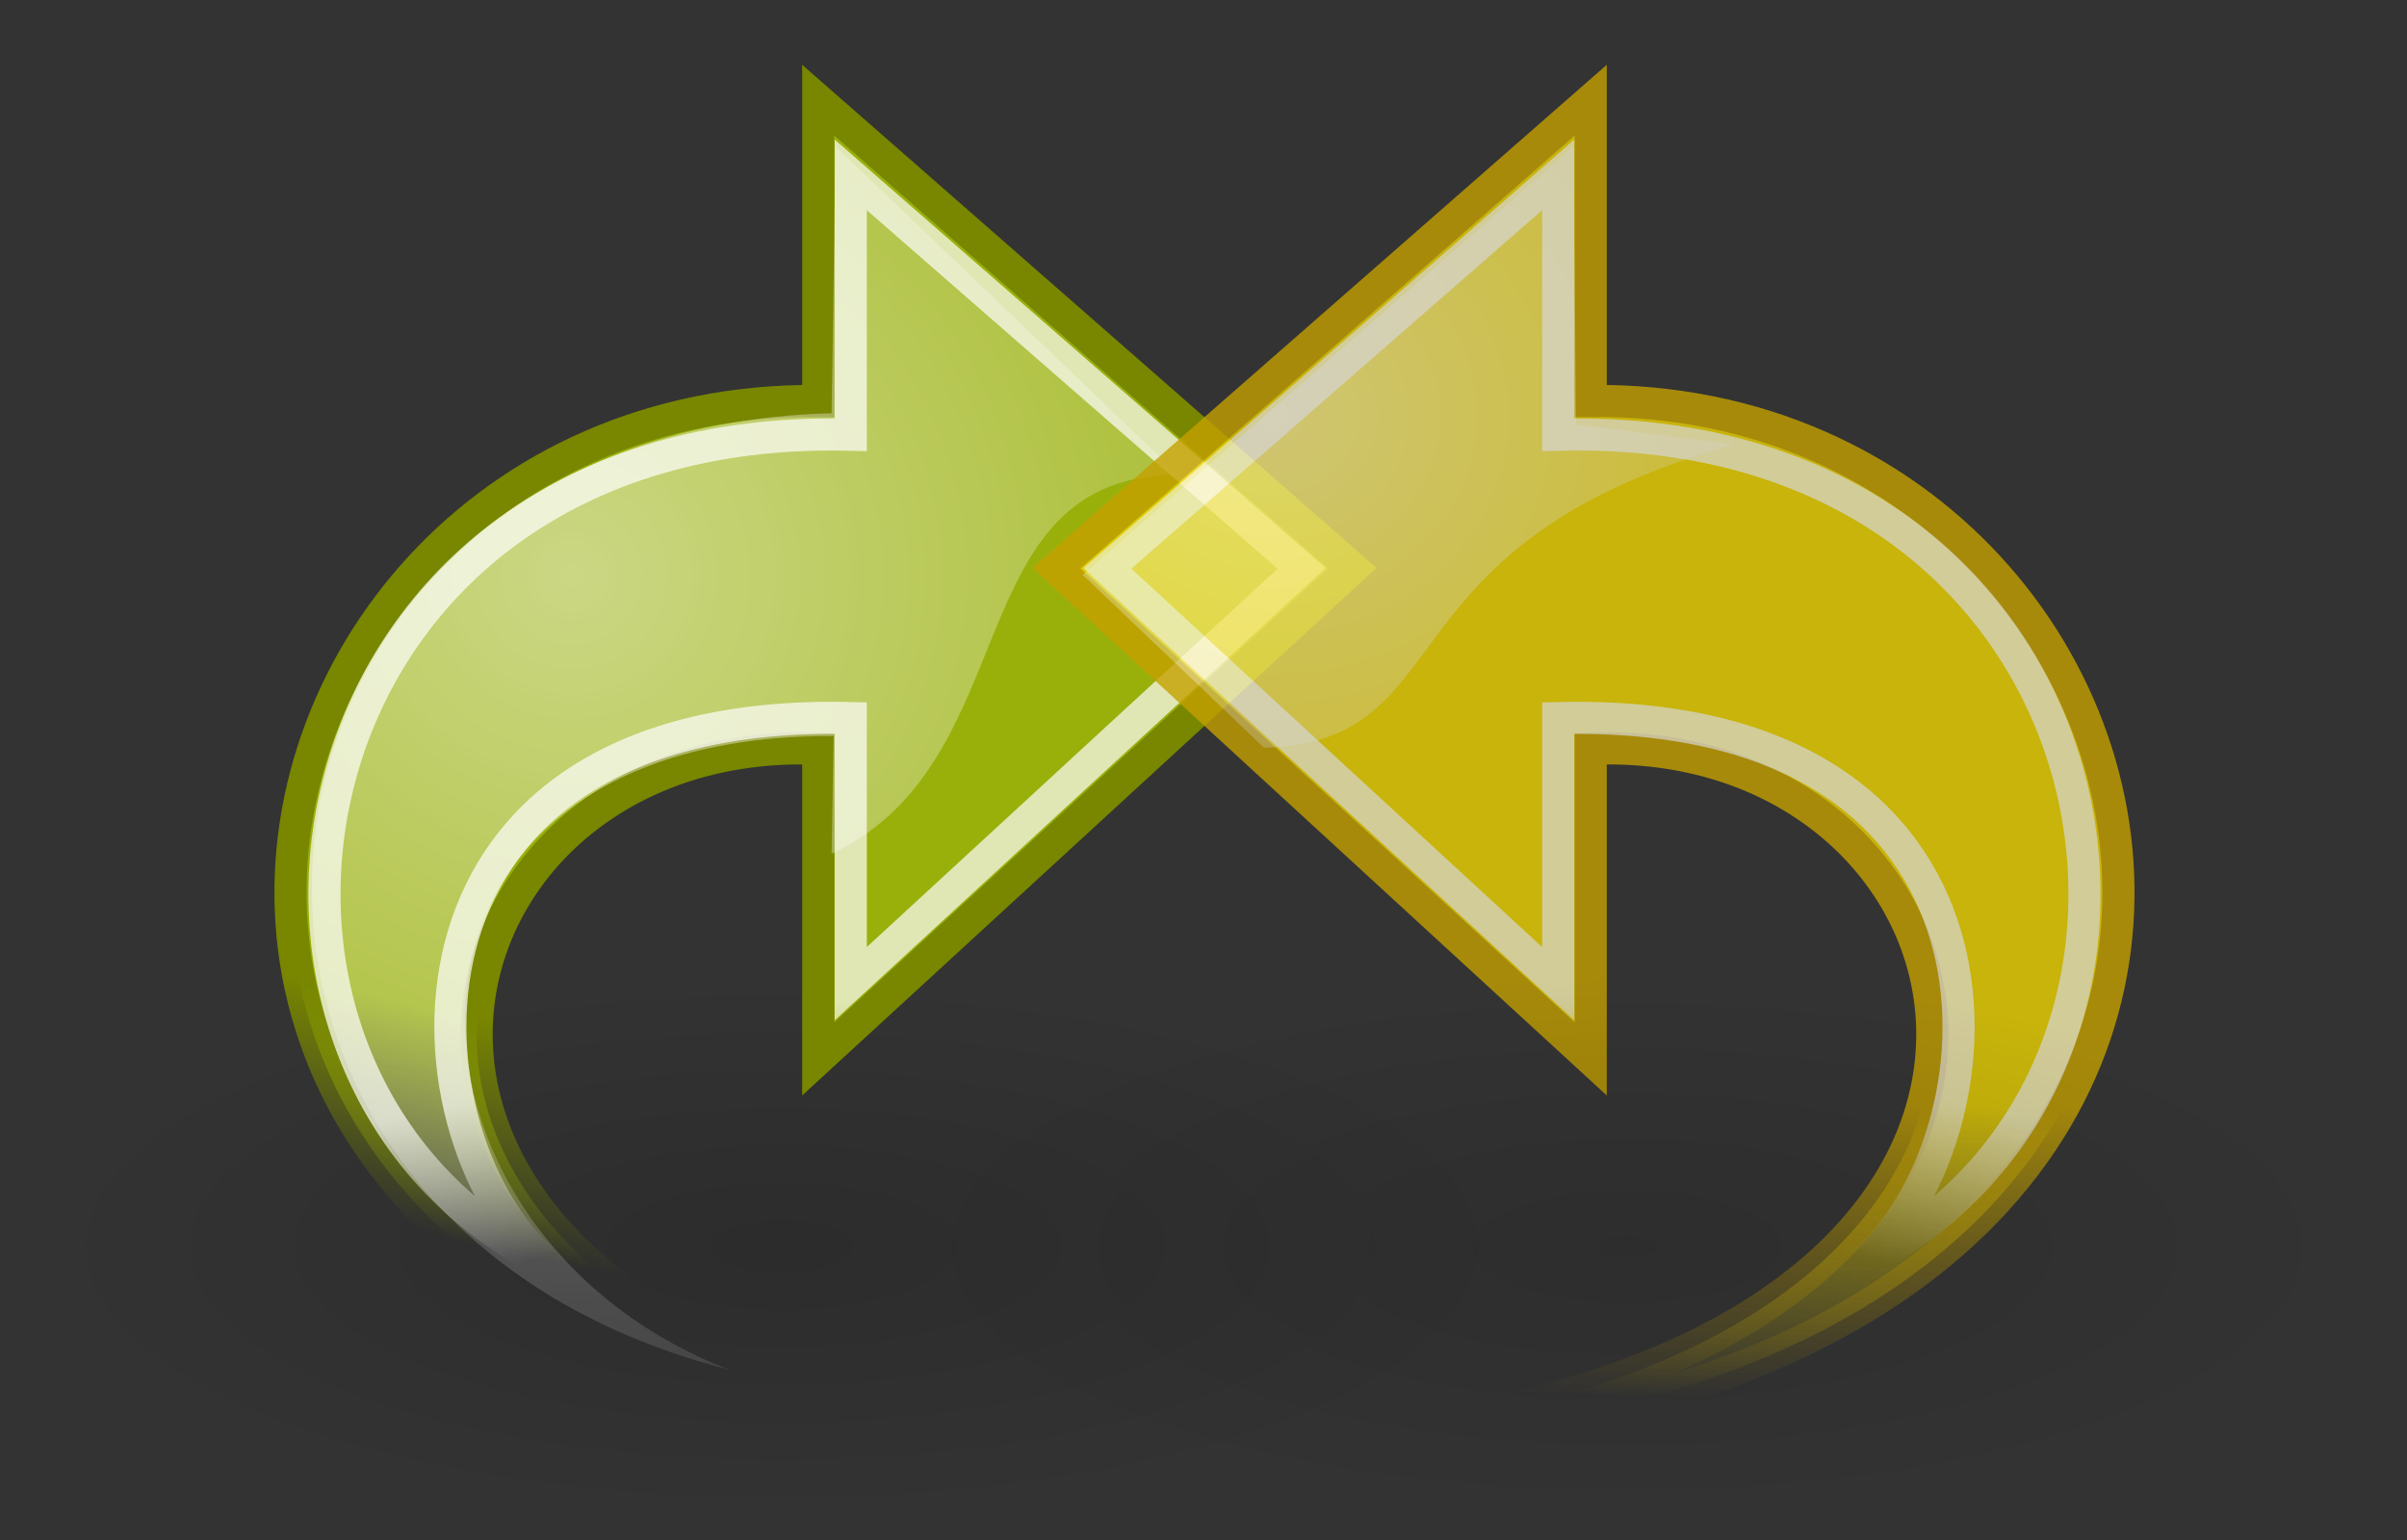 <?xml version="1.0" encoding="UTF-8" standalone="no"?>
<!-- Created with Inkscape (http://www.inkscape.org/) -->

<svg
   inkscape:export-ydpi="90.000000"
   inkscape:export-xdpi="90.000000"
   inkscape:export-filename="/home/jimmac/Desktop/wi-fi.png"
   width="75"
   height="48"
   id="svg11300"
   sodipodi:version="0.32"
   inkscape:version="1.3 (0e150ed6c4, 2023-07-21)"
   sodipodi:docname="Tango-two-arrows.svg"
   inkscape:output_extension="org.inkscape.output.svg.inkscape"
   version="1.1"
   xml:space="preserve"
   xmlns:inkscape="http://www.inkscape.org/namespaces/inkscape"
   xmlns:sodipodi="http://sodipodi.sourceforge.net/DTD/sodipodi-0.dtd"
   xmlns:xlink="http://www.w3.org/1999/xlink"
   xmlns="http://www.w3.org/2000/svg"
   xmlns:svg="http://www.w3.org/2000/svg"
   xmlns:rdf="http://www.w3.org/1999/02/22-rdf-syntax-ns#"
   xmlns:cc="http://creativecommons.org/ns#"
   xmlns:dc="http://purl.org/dc/elements/1.1/"><rect width="100%" height="100%" fill="#333333" stroke="none"/><defs
     id="defs3"><inkscape:perspective
       sodipodi:type="inkscape:persp3d"
       inkscape:vp_x="0 : 24 : 1"
       inkscape:vp_y="0 : 1000 : 0"
       inkscape:vp_z="48 : 24 : 1"
       inkscape:persp3d-origin="24 : 16 : 1"
       id="perspective31" /><linearGradient
       inkscape:collect="always"
       id="linearGradient2240"><stop
         style="stop-color:#99b00b;stop-opacity:1;"
         offset="0"
         id="stop2242" /><stop
         style="stop-color:#99b00b;stop-opacity:0;"
         offset="1"
         id="stop2244" /></linearGradient><linearGradient
       inkscape:collect="always"
       id="linearGradient2232"><stop
         style="stop-color:#788600;stop-opacity:1;"
         offset="0"
         id="stop2234" /><stop
         style="stop-color:#788600;stop-opacity:0;"
         offset="1"
         id="stop2236" /></linearGradient><linearGradient
       inkscape:collect="always"
       id="linearGradient4991"><stop
         style="stop-color:#ffffff;stop-opacity:1;"
         offset="0"
         id="stop4993" /><stop
         style="stop-color:#ffffff;stop-opacity:0;"
         offset="1"
         id="stop4995" /></linearGradient><linearGradient
       inkscape:collect="always"
       id="linearGradient8662"><stop
         style="stop-color:#000000;stop-opacity:1;"
         offset="0"
         id="stop8664" /><stop
         style="stop-color:#000000;stop-opacity:0;"
         offset="1"
         id="stop8666" /></linearGradient><radialGradient
       inkscape:collect="always"
       xlink:href="#linearGradient8662"
       id="radialGradient8668"
       cx="24.837"
       cy="36.421"
       fx="24.837"
       fy="36.421"
       r="15.645"
       gradientTransform="matrix(1,0,0,0.537,0,16.873)"
       gradientUnits="userSpaceOnUse" /><linearGradient
       id="linearGradient2187"
       inkscape:collect="always"><stop
         id="stop2189"
         offset="0"
         style="stop-color:#ffffff;stop-opacity:1;" /><stop
         id="stop2191"
         offset="1"
         style="stop-color:#ffffff;stop-opacity:0;" /></linearGradient><linearGradient
       inkscape:collect="always"
       xlink:href="#linearGradient2187"
       id="linearGradient1764"
       gradientUnits="userSpaceOnUse"
       gradientTransform="matrix(0,-1.172,1.172,0,1.783,54.101)"
       x1="17.061"
       y1="11.395"
       x2="12.624"
       y2="12.584" /><radialGradient
       inkscape:collect="always"
       xlink:href="#linearGradient4991"
       id="radialGradient4997"
       cx="16.564"
       cy="11.132"
       fx="16.564"
       fy="11.132"
       r="19.062"
       gradientTransform="matrix(-0.013,1.685,1.713,0.013,-1.041,-10.116)"
       gradientUnits="userSpaceOnUse" /><linearGradient
       inkscape:collect="always"
       xlink:href="#linearGradient2232"
       id="linearGradient2238"
       x1="33"
       y1="35.75"
       x2="31.5"
       y2="42.5"
       gradientUnits="userSpaceOnUse" /><linearGradient
       inkscape:collect="always"
       xlink:href="#linearGradient2240"
       id="linearGradient2246"
       x1="33"
       y1="35.75"
       x2="31.5"
       y2="42.5"
       gradientUnits="userSpaceOnUse" /><inkscape:perspective
       sodipodi:type="inkscape:persp3d"
       inkscape:vp_x="0 : 24 : 1"
       inkscape:vp_y="0 : 1000 : 0"
       inkscape:vp_z="48 : 24 : 1"
       inkscape:persp3d-origin="24 : 16 : 1"
       id="perspective31-7" /><radialGradient
       inkscape:collect="always"
       xlink:href="#linearGradient8662"
       id="radialGradient8668-5"
       cx="24.837"
       cy="36.421"
       fx="24.837"
       fy="36.421"
       r="15.645"
       gradientTransform="matrix(1.49,0,0,0.537,-86.34,-58.418)"
       gradientUnits="userSpaceOnUse" /><linearGradient
       inkscape:collect="always"
       xlink:href="#linearGradient2308"
       id="linearGradient2314"
       x1="26.5"
       y1="34.25"
       x2="26.25"
       y2="43.572"
       gradientUnits="userSpaceOnUse"
       gradientTransform="translate(25.735,-4.0109803e-4)" /><linearGradient
       inkscape:collect="always"
       id="linearGradient2308"><stop
         style="stop-color:#edd400;stop-opacity:1;"
         offset="0"
         id="stop2310" /><stop
         style="stop-color:#edd400;stop-opacity:0;"
         offset="1"
         id="stop2312" /></linearGradient><linearGradient
       inkscape:collect="always"
       xlink:href="#linearGradient2316"
       id="linearGradient2322"
       x1="26.5"
       y1="34.25"
       x2="26.25"
       y2="43.572"
       gradientUnits="userSpaceOnUse"
       gradientTransform="translate(25.735,-4.0109803e-4)" /><linearGradient
       inkscape:collect="always"
       id="linearGradient2316"><stop
         style="stop-color:#c4a000;stop-opacity:1;"
         offset="0"
         id="stop2318" /><stop
         style="stop-color:#c4a000;stop-opacity:0;"
         offset="1"
         id="stop2320" /></linearGradient><linearGradient
       inkscape:collect="always"
       xlink:href="#linearGradient4991"
       id="linearGradient1764-9"
       gradientUnits="userSpaceOnUse"
       gradientTransform="matrix(0,-1.172,-1.172,0,71.91,54.101)"
       x1="17.061"
       y1="11.395"
       x2="12.624"
       y2="12.584" /><radialGradient
       inkscape:collect="always"
       xlink:href="#linearGradient4991"
       id="radialGradient2332"
       cx="15.094"
       cy="13.283"
       fx="15.094"
       fy="13.283"
       r="10.165"
       gradientTransform="matrix(2.496,0,0,2.301,0.611,-17.594)"
       gradientUnits="userSpaceOnUse" /></defs><sodipodi:namedview
     stroke="#788600"
     fill="#99b00b"
     id="base"
     pagecolor="#ffffff"
     bordercolor="#666666"
     borderopacity="0.255"
     inkscape:pageopacity="0.0"
     inkscape:pageshadow="2"
     inkscape:zoom="11.313708"
     inkscape:cx="37.078913"
     inkscape:cy="19.268661"
     inkscape:current-layer="layer1"
     showgrid="false"
     inkscape:grid-bbox="true"
     inkscape:document-units="px"
     inkscape:showpageshadow="false"
     inkscape:window-width="1920"
     inkscape:window-height="1147"
     inkscape:window-x="0"
     inkscape:window-y="24"
     inkscape:pagecheckerboard="0"
     inkscape:deskcolor="#d1d1d1"
     inkscape:window-maximized="1" /><g
     id="layer1"
     inkscape:label="Layer 1"
     inkscape:groupmode="layer"
     style="opacity:1"><g
       id="g2"
       style="opacity:1;mix-blend-mode:normal"><ellipse
         transform="matrix(1.49,0,0,-1.001,-12.647,75.313)"
         id="path8660"
         style="color:#000000;display:inline;overflow:visible;visibility:visible;opacity:0.141;fill:url(#radialGradient8668);fill-opacity:1;fill-rule:evenodd;stroke:none;stroke-width:1;stroke-linecap:butt;stroke-linejoin:miter;stroke-miterlimit:10;stroke-dasharray:none;stroke-dashoffset:0;stroke-opacity:1;marker:none;marker-start:none;marker-mid:none;marker-end:none"
         cx="24.837"
         cy="36.421"
         rx="15.645"
         ry="8.397" /><path
         style="color:#000000;display:inline;overflow:visible;visibility:visible;opacity:1;fill:url(#linearGradient2246);fill-opacity:1;fill-rule:nonzero;stroke:url(#linearGradient2238);stroke-width:1;stroke-linecap:butt;stroke-linejoin:miter;stroke-miterlimit:4;stroke-dasharray:none;stroke-dashoffset:0;stroke-opacity:1;marker:none;marker-start:none;marker-mid:none;marker-end:none"
         d="M 38.375,45.034 C -1.651,46.356 4.675,12.294 25.495,12.498 V 3.122 L 42.143,17.709 25.495,33.006 c 0,0 0,-9.668 0,-9.668 -14.063,-0.586 -18.178,21.433 12.88,21.696 z"
         id="path1432"
         sodipodi:nodetypes="ccccccc" /><path
         sodipodi:nodetypes="ccccccc"
         id="path2177"
         d="M 16.925,39.316 C 5.202,33.236 8.737,13.087 26.509,13.55 V 5.451 c 0,0 14.048,12.264 14.048,12.264 L 26.509,30.659 c 0,0 0,-8.278 0,-8.278 -14.84,-0.348 -14.16,12.758 -9.584,16.935 z"
         style="color:#000000;display:inline;overflow:visible;visibility:visible;opacity:0.699;fill:none;fill-opacity:1;fill-rule:nonzero;stroke:url(#linearGradient1764);stroke-width:1;stroke-linecap:butt;stroke-linejoin:miter;stroke-miterlimit:10;stroke-dasharray:none;stroke-dashoffset:0;stroke-opacity:1;marker:none;marker-start:none;marker-mid:none;marker-end:none" /><path
         style="color:#000000;display:inline;overflow:visible;visibility:visible;opacity:0.494;fill:url(#radialGradient4997);fill-opacity:1;fill-rule:nonzero;stroke:none;stroke-width:1;stroke-linecap:butt;stroke-linejoin:miter;stroke-miterlimit:10;stroke-dasharray:none;stroke-dashoffset:0;stroke-opacity:1;marker:none;marker-start:none;marker-mid:none;marker-end:none"
         d="M 26.037,4.569 36.724,14.798 c -6.938,-1e-6 -4.687,8.937 -10.812,11.812 l 0.062,-3.667 c -15.188,-0.062 -14.312,15.5 -3.25,19.75 -19.088,-4.882 -16.437,-29.312 3.188,-29.812 z"
         id="path4989"
         sodipodi:nodetypes="ccccccc" /></g><g
       id="g1"
       style="opacity:0.8;mix-blend-mode:normal"
       transform="translate(1.368)"><path
         style="color:#000000;display:inline;overflow:visible;visibility:visible;fill:url(#linearGradient2314);fill-opacity:1;fill-rule:nonzero;stroke:url(#linearGradient2322);stroke-width:1;stroke-linecap:butt;stroke-linejoin:miter;stroke-miterlimit:4;stroke-dasharray:none;stroke-dashoffset:0;stroke-opacity:1;marker:none;marker-start:none;marker-mid:none;marker-end:none"
         d="m 35.318,45.034 c 40.026,1.321 33.7,-32.741 12.88,-32.537 V 3.122 L 31.549,17.708 48.198,33.006 c 0,0 0,-9.668 0,-9.668 14.063,-0.586 18.178,21.433 -12.88,21.696 z"
         id="path1432-9"
         sodipodi:nodetypes="ccccccc" /><path
         sodipodi:nodetypes="ccccccc"
         id="path2177-3"
         d="M 56.768,39.316 C 68.491,33.236 64.955,13.088 47.184,13.55 V 5.451 c 0,0 -14.048,12.264 -14.048,12.264 l 14.048,12.944 c 0,0 0,-8.278 0,-8.278 14.84,-0.348 14.16,12.758 9.584,16.935 z"
         style="color:#000000;display:inline;overflow:visible;visibility:visible;opacity:0.699;fill:none;fill-opacity:1;fill-rule:nonzero;stroke:url(#linearGradient1764-9);stroke-width:1;stroke-linecap:butt;stroke-linejoin:miter;stroke-miterlimit:10;stroke-dasharray:none;stroke-dashoffset:0;stroke-opacity:1;marker:none;marker-start:none;marker-mid:none;marker-end:none" /><path
         style="color:#000000;display:inline;overflow:visible;visibility:visible;opacity:0.511;fill:url(#radialGradient2332);fill-opacity:1;fill-rule:evenodd;stroke:none;stroke-width:1;stroke-linecap:butt;stroke-linejoin:miter;stroke-miterlimit:4;stroke-dasharray:none;stroke-dashoffset:0;stroke-opacity:1;marker:none;marker-start:none;marker-mid:none;marker-end:none"
         d="m 32.365,17.916 5.657,5.392 c 6.276,-0.177 3.447,-6.364 14.672,-9.458 L 47.744,13.231 47.656,4.569 Z"
         id="path2324"
         sodipodi:nodetypes="cccccc" /><ellipse
         transform="scale(-1)"
         id="path8660-0"
         style="color:#000000;display:inline;overflow:visible;visibility:visible;opacity:0.141;fill:url(#radialGradient8668-5);fill-opacity:1;fill-rule:evenodd;stroke:none;stroke-width:1.221;stroke-linecap:butt;stroke-linejoin:miter;stroke-miterlimit:10;stroke-dasharray:none;stroke-dashoffset:0;stroke-opacity:1;marker:none;marker-start:none;marker-mid:none;marker-end:none"
         cx="-49.339"
         cy="-38.845"
         rx="23.307"
         ry="8.407" /></g></g></svg>
